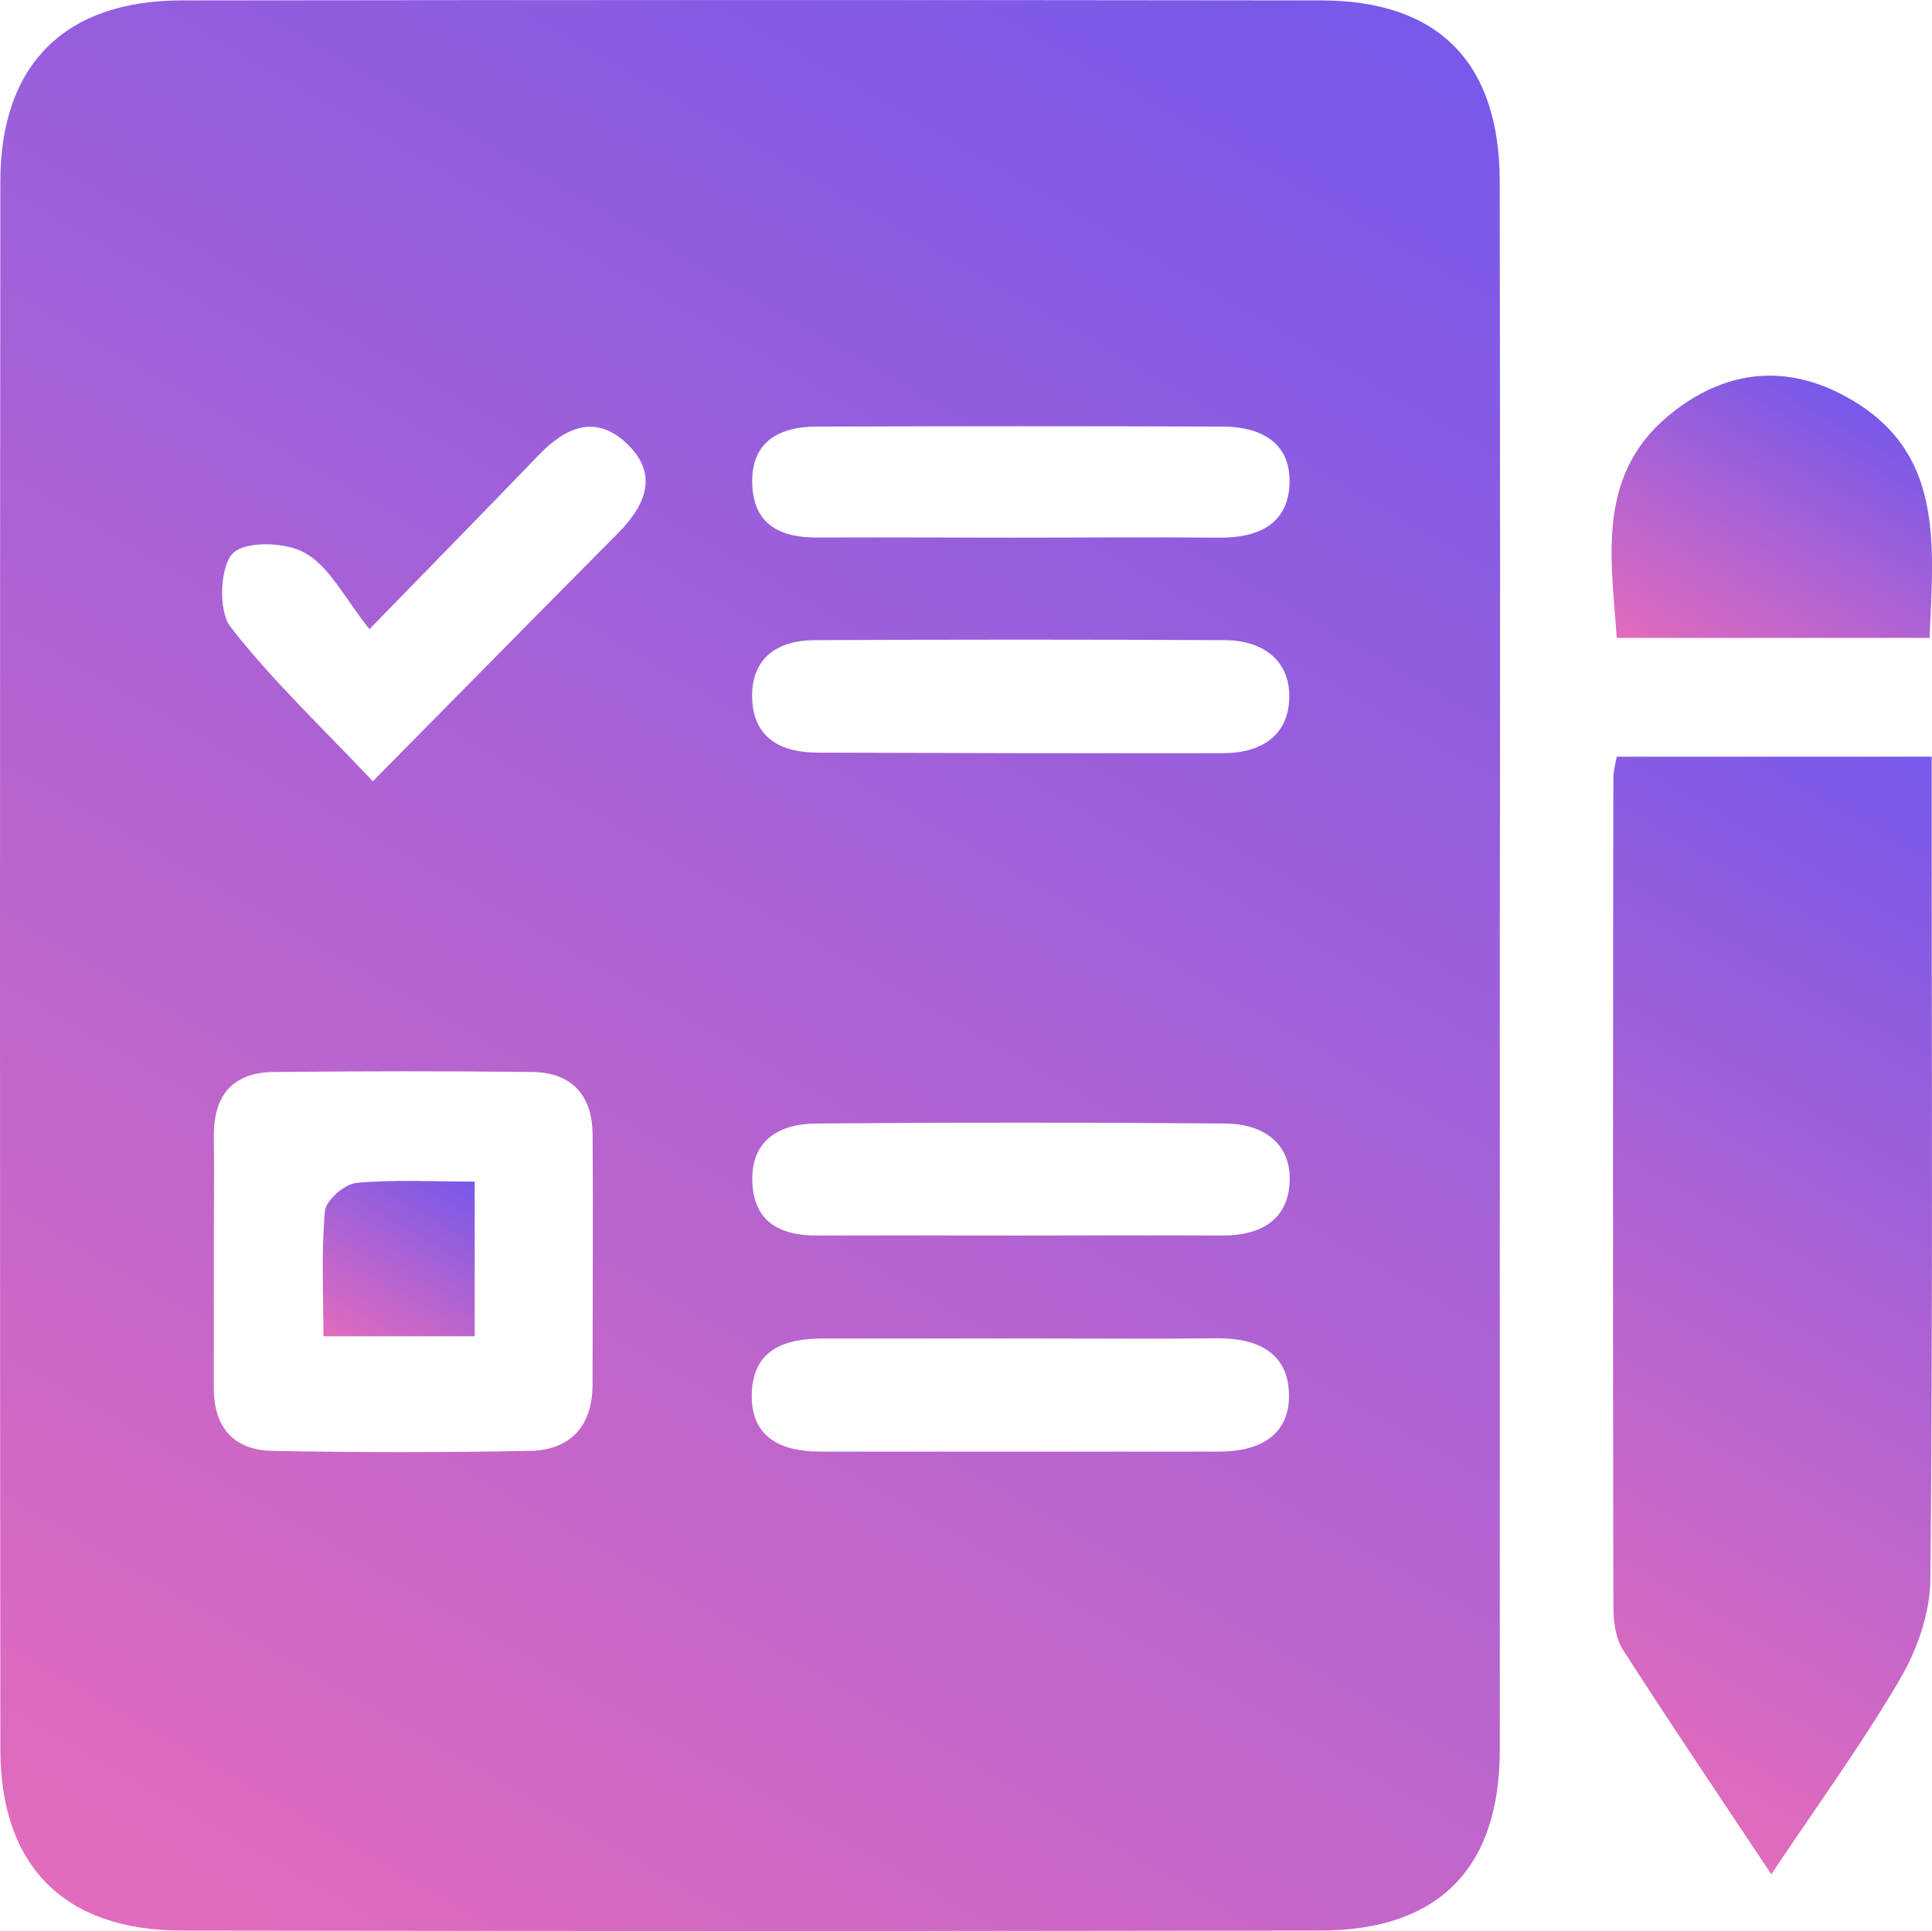 <svg xmlns="http://www.w3.org/2000/svg" xmlns:xlink="http://www.w3.org/1999/xlink" viewBox="0 0 333.51 333.37"><defs><style>.cls-1{fill:url(#linear-gradient);}.cls-2{fill:url(#linear-gradient-2);}.cls-3{fill:url(#linear-gradient-3);}.cls-4{fill:url(#linear-gradient-4);}</style><linearGradient id="linear-gradient" x1="229.07" y1="-5.62" x2="30.17" y2="338.89" gradientUnits="userSpaceOnUse"><stop offset="0.01" stop-color="#7859ea"/><stop offset="1" stop-color="#e26bbc"/></linearGradient><linearGradient id="linear-gradient-2" x1="345.49" y1="137.6" x2="255.03" y2="294.29" xlink:href="#linear-gradient"/><linearGradient id="linear-gradient-3" x1="321.6" y1="70.15" x2="293.67" y2="118.53" xlink:href="#linear-gradient"/><linearGradient id="linear-gradient-4" x1="79.03" y1="202.32" x2="60.94" y2="233.65" xlink:href="#linear-gradient"/></defs><title>nmat</title><g id="Layer_2" data-name="Layer 2"><g id="Layer_1-2" data-name="Layer 1"><path class="cls-1" d="M258.9,166.69q0,67.68,0,135.37c0,20.47-10.53,31.2-30.91,31.24q-98.34.15-196.7,0C11.14,333.27.08,322.19.06,302Q-.06,166.66.06,31.3C.08,11.18,11.16.1,31.28.07Q129.64-.06,228,.07c20.35,0,30.86,10.76,30.89,31.25Q259,99,258.9,166.69ZM36.91,217c0,7.57,0,15.13,0,22.69,0,6.8,3.51,10.68,10.13,10.8q22.2.42,44.4,0c7-.13,10.82-4.25,10.85-11.38,0-14.47.13-28.94,0-43.41-.07-6.6-3.64-10.56-10.38-10.63-14.81-.17-29.61-.14-44.41,0-7.32,0-10.68,4-10.59,11.26C37,203.19,36.89,210.1,36.91,217Zm139.74,14.08c-11.5,0-23,0-34.48,0-6.64,0-12.13,1.83-12.39,9.44s5,10.08,11.73,10.09c23,0,46,0,69,0,6.83,0,12.16-2.76,12-9.94S217,231,210.14,231.05C199,231.17,187.81,231.08,176.65,231.08Zm-1-101.05c11.82,0,23.64,0,35.46,0,6.53,0,11.28-2.95,11.45-9.51s-4.62-9.93-11-10q-35.46-.18-70.92,0c-6.36,0-11,3.05-10.8,10s5,9.42,11.38,9.42Zm0,83.28c11.81,0,23.63-.06,35.44,0,6.53,0,11.3-2.71,11.54-9.34.24-6.79-4.81-9.93-11-10q-35.45-.31-70.88,0c-6.18.06-11.12,2.88-10.88,10s4.9,9.38,11.36,9.34C152.6,213.27,164.09,213.31,175.58,213.31Zm-.92-120.49c11.86,0,23.73-.11,35.59,0,6.87.09,12.19-2.32,12.29-9.64.09-6.88-5.13-9.51-11.45-9.53q-35.1-.12-70.19,0c-6.33,0-11.25,2.5-11.12,9.68s4.74,9.51,11.27,9.47C152.25,92.76,163.46,92.81,174.66,92.82ZM63.77,108.62C59.55,103.33,57,98,52.79,95.54c-3.3-2-10.43-2.2-12.61,0s-2.54,9.89-.42,12.64c7.14,9.22,15.74,17.31,24.6,26.7C79.45,119.61,93,105.83,106.63,92.11c4.73-4.76,7.15-10.1,1.71-15.4s-10.71-3-15.41,1.92C84.06,87.87,75.08,97,63.77,108.62Z"/><path class="cls-2" d="M305.77,323.59c-9.06-13.64-17.49-26.11-25.6-38.77-1.3-2-1.66-5-1.66-7.48q-.12-71.65,0-143.33a22.07,22.07,0,0,1,.6-3.37h54.35v10.51c0,43.83.19,87.65-.23,131.47-.06,5.8-2.25,12.16-5.22,17.23C321.4,301.12,313.68,311.73,305.77,323.59Z"/><path class="cls-3" d="M333.09,110.13h-54c-1-14.23-3.68-28.8,10.06-39.27,9.17-7,19.29-8,29.52-2.37C335.55,77.7,333.81,93.53,333.09,110.13Z"/><path class="cls-4" d="M81.94,230.7H55.83c0-7.4-.38-14.56.26-21.63.17-1.84,3.38-4.64,5.41-4.84,6.49-.62,13.08-.23,20.44-.23Z"/></g></g></svg>